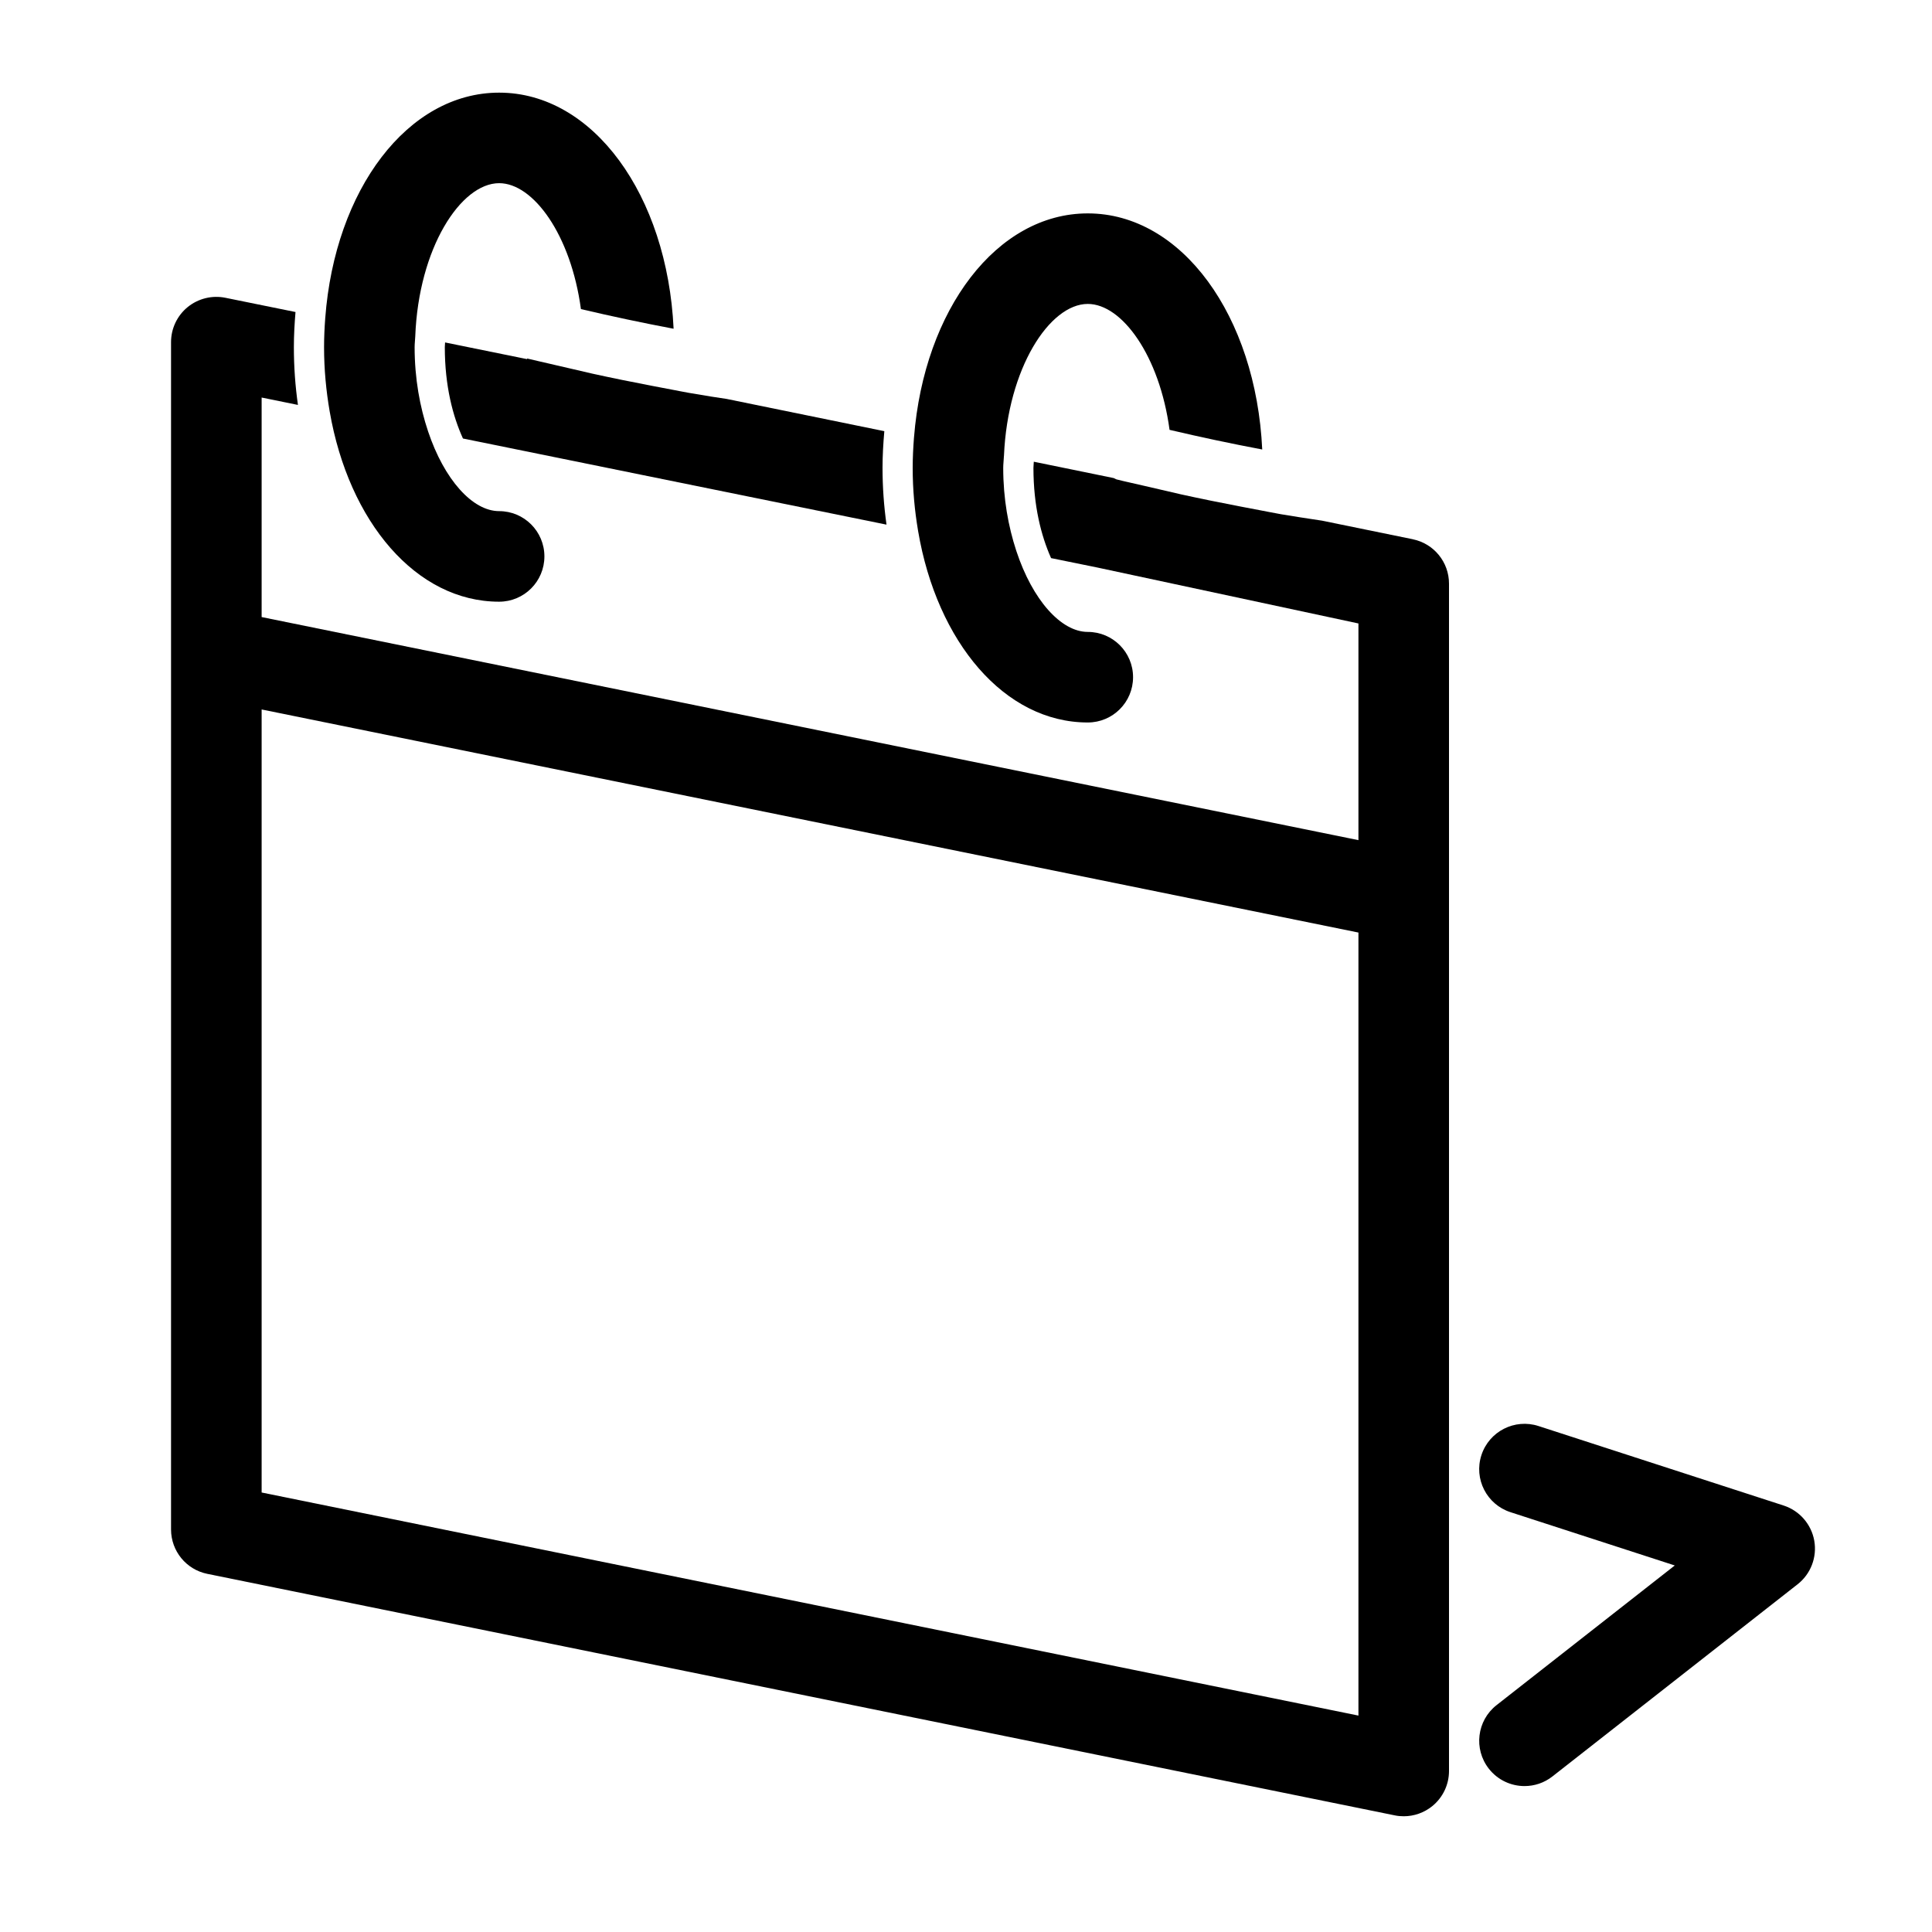 <?xml version="1.0" encoding="utf-8"?>
<!-- Generator: Adobe Illustrator 17.0.2, SVG Export Plug-In . SVG Version: 6.00 Build 0)  -->
<!DOCTYPE svg PUBLIC "-//W3C//DTD SVG 1.1//EN" "http://www.w3.org/Graphics/SVG/1.1/DTD/svg11.dtd">
<svg version="1.1" id="Capa_1" xmlns="http://www.w3.org/2000/svg" xmlns:xlink="http://www.w3.org/1999/xlink" x="0px" y="0px"
	 width="64px" height="64px" viewBox="0 0 64 64" enable-background="new 0 0 64 64" xml:space="preserve">
<g>
	<path d="M6.868,52.136l39.333,8c0.099,0.021,0.199,0.03,0.299,0.03c0.343,0,0.679-0.118,0.949-0.338
		C47.798,59.543,48,59.117,48,58.667V19.333c0-0.713-0.501-1.326-1.199-1.469l0-0.001l-3.015-0.617
		c-0.025-0.004-0.05-0.007-0.075-0.011c-0.426-0.066-0.853-0.127-1.279-0.201c-0.041-0.007-0.081-0.016-0.122-0.023
		c-0.186-0.032-0.371-0.072-0.557-0.106c-0.217-0.04-0.434-0.082-0.651-0.124c-0.662-0.127-1.323-0.26-1.981-0.405
		c-0.216-0.048-0.431-0.1-0.646-0.15c-0.187-0.043-0.375-0.086-0.562-0.13c-0.309-0.074-0.621-0.137-0.929-0.216
		c-0.002-0.001-0.003-0.002-0.006-0.003c-0.017-0.004-0.026-0.015-0.042-0.02c-0.016-0.005-0.027-0.015-0.042-0.02l-2.648-0.542
		c0,0.005-0.001,0.01-0.001,0.015c-0.001,0.066-0.011,0.122-0.011,0.19c0,1.261,0.256,2.245,0.578,2.974
		c0.002,0.005,0.004,0.01,0.006,0.014l1.533,0.312v0L45,20.653v7.178l-36.333-7.39v-7.272l1.203,0.245
		c-0.088-0.617-0.135-1.256-0.135-1.914c0-0.396,0.022-0.782,0.054-1.164L7.465,9.864c-0.44-0.089-0.898,0.024-1.248,0.308
		c-0.349,0.285-0.551,0.711-0.551,1.162v39.333C5.667,51.38,6.168,51.994,6.868,52.136z M45,30.892v25.939l-36.333-7.39V23.502
		L45,30.892z"/>
	<path d="M50.037,50.093l5.442,1.765l-5.904,4.627c-0.652,0.511-0.766,1.454-0.255,2.106c0.296,0.377,0.736,0.575,1.182,0.575
		c0.324,0,0.65-0.104,0.924-0.319l8.122-6.366c0.437-0.342,0.648-0.897,0.552-1.443c-0.097-0.545-0.487-0.994-1.014-1.165
		l-8.122-2.634c-0.787-0.255-1.634,0.176-1.89,0.964C48.817,48.992,49.249,49.838,50.037,50.093z"/>
	<path d="M16.534,19.932c0.829,0,1.5-0.671,1.5-1.5s-0.671-1.5-1.5-1.5c-0.879,0-1.817-1.04-2.353-2.641
		c-0.271-0.808-0.446-1.749-0.446-2.791c0-0.123,0.016-0.236,0.021-0.357c0.11-2.924,1.509-5.075,2.779-5.075
		c1.135,0,2.378,1.719,2.709,4.171c1.019,0.24,2.042,0.457,3.07,0.651c-0.209-4.431-2.669-7.821-5.779-7.821
		c-3.028,0-5.442,3.211-5.761,7.469c-0.024,0.316-0.039,0.637-0.039,0.964c0,0.739,0.069,1.449,0.186,2.128
		C11.555,17.292,13.79,19.932,16.534,19.932z"/>
	<path d="M29.294,14.283l-5.223-1.068c-0.171-0.027-0.342-0.05-0.513-0.078c-0.25-0.041-0.499-0.082-0.748-0.125
		c-0.186-0.032-0.371-0.072-0.557-0.106c-0.217-0.04-0.434-0.082-0.651-0.124c-0.662-0.127-1.323-0.26-1.981-0.405
		c-0.216-0.048-0.431-0.1-0.646-0.15c-0.187-0.043-0.375-0.086-0.562-0.13c-0.071-0.017-0.143-0.032-0.214-0.05
		c-0.238-0.058-0.478-0.106-0.715-0.166c-0.007-0.002-0.011-0.007-0.018-0.009l-0.005,0.025l-2.717-0.553
		c-0.001,0.054-0.009,0.101-0.009,0.156c0,1.291,0.268,2.293,0.601,3.026l14.03,2.853c-0.001-0.006-0.001-0.013-0.002-0.02
		c-0.083-0.6-0.129-1.221-0.129-1.86c0-0.407,0.024-0.805,0.058-1.197C29.293,14.296,29.294,14.29,29.294,14.283z"/>
	<path d="M33.258,15.094c0.124-2.898,1.514-5.026,2.776-5.026c1.135,0,2.378,1.719,2.709,4.171c1.019,0.24,2.042,0.457,3.07,0.651
		c-0.209-4.431-2.669-7.821-5.779-7.821c-3.015,0-5.42,3.185-5.756,7.416c-0.001,0.006-0.001,0.013-0.002,0.019
		c-0.025,0.327-0.042,0.658-0.042,0.997c0,0.72,0.065,1.411,0.177,2.074c0.001,0.006,0.002,0.013,0.003,0.019
		c0.626,3.682,2.867,6.339,5.62,6.339c0.829,0,1.5-0.671,1.5-1.5s-0.671-1.5-1.5-1.5c-0.885,0-1.83-1.056-2.365-2.677
		c-0.002-0.005-0.003-0.01-0.005-0.015c-0.261-0.797-0.431-1.719-0.431-2.739c0-0.135,0.018-0.259,0.023-0.39
		C33.258,15.104,33.258,15.099,33.258,15.094z"/>
</g>
</svg>
